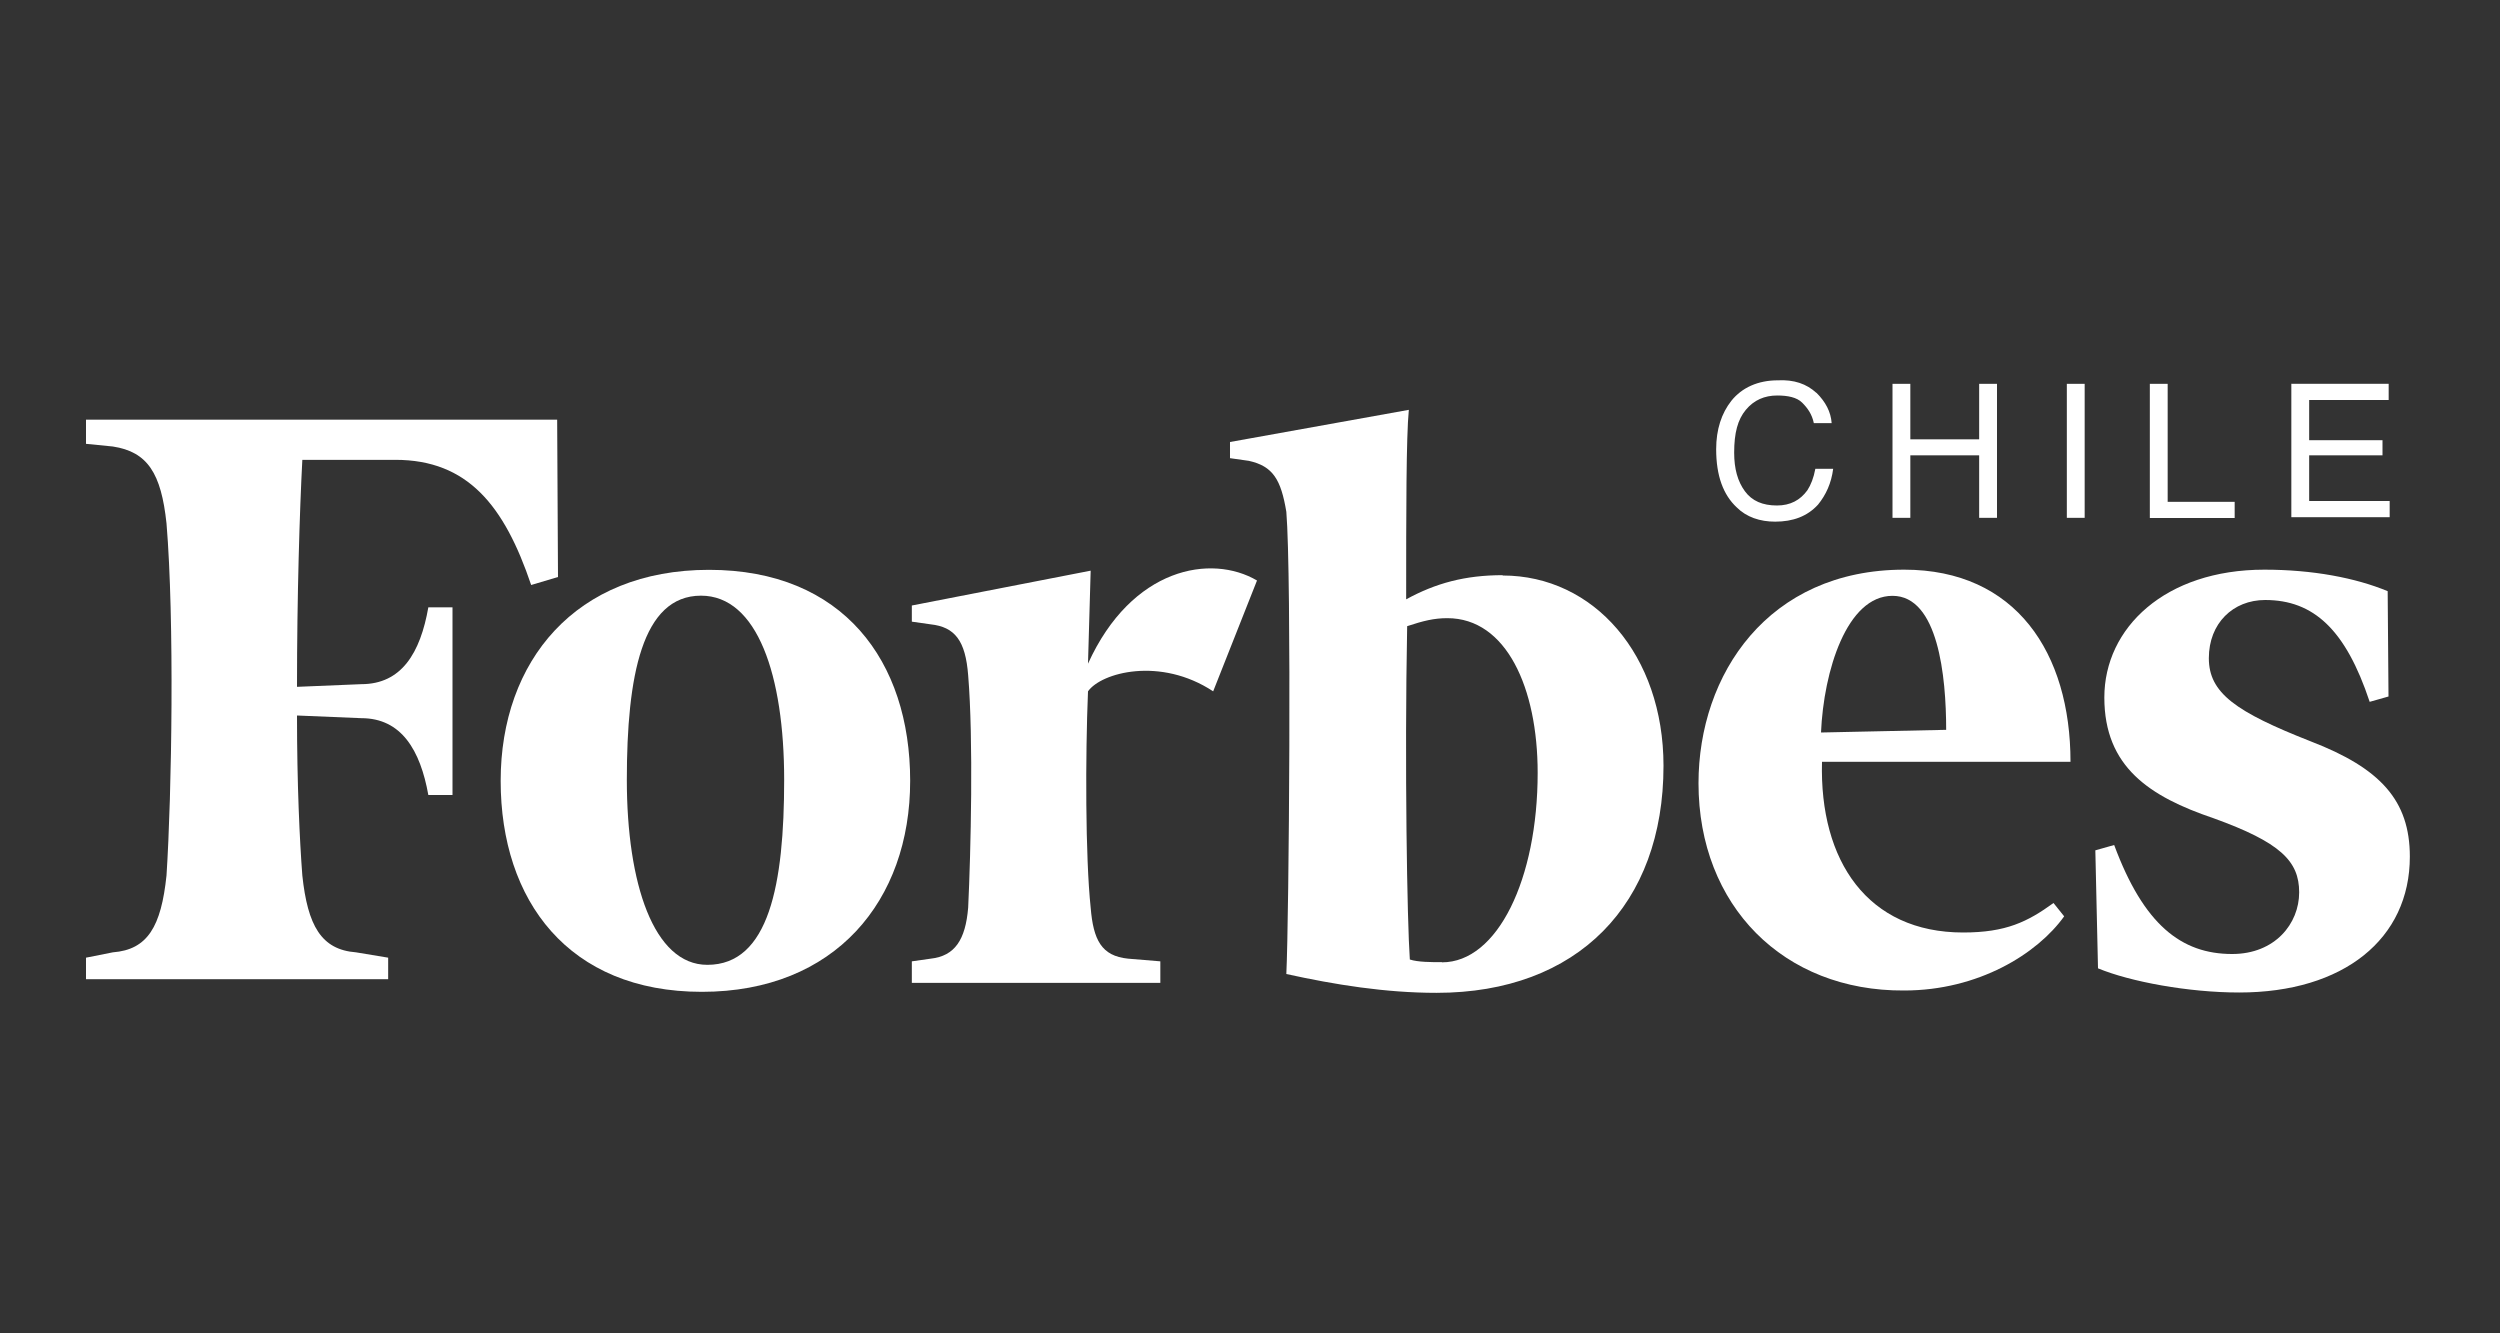 <svg xmlns="http://www.w3.org/2000/svg" id="Capa_1" viewBox="0 0 150 80"><rect x="0" y="0" width="150" height="80" fill="#333333" stroke="none"/><defs><style>      .cls-1 {        fill-rule: evenodd;      }      .cls-1, .cls-2 {        fill: #fff;      }      .cls-3 {        isolation: isolate;      }    </style></defs><g><path class="cls-1" d="M90.16,34.51c-2.25,0-4.02.48-5.79,1.45,0-5.15,0-9.76.16-11.37l-10.73,1.93v.97l1.13.16c1.45.32,1.93,1.13,2.25,3.06.32,3.86.16,24.4,0,27.73,2.9.64,5.95,1.13,9.01,1.13,8.47,0,13.62-5.31,13.62-13.62,0-6.65-4.18-11.42-9.65-11.42h0ZM86.52,57.73c-.64,0-1.45,0-1.93-.16-.16-2.25-.32-11.69-.16-20,.97-.32,1.61-.48,2.41-.48,3.54,0,5.42,4.18,5.42,9.28,0,6.38-2.41,11.37-5.74,11.37h0Z"></path><path class="cls-1" d="M33.42,25.18H5.16v1.45l1.61.16c2.09.32,2.9,1.61,3.22,4.61.48,5.79.32,16.2,0,21.13-.32,3.06-1.13,4.45-3.22,4.61l-1.61.32v1.29h18.13v-1.29l-1.93-.32c-2.09-.16-2.9-1.61-3.22-4.61-.16-2.09-.32-5.47-.32-9.6l3.86.16c2.41,0,3.54,1.93,4.02,4.61h1.45v-11.26h-1.45c-.48,2.74-1.61,4.61-4.02,4.61l-3.86.16c0-5.47.16-10.57.32-13.62h5.58c4.34,0,6.54,2.74,8.15,7.51l1.61-.48-.05-9.44h0Z"></path><path class="cls-1" d="M42.54,34.19c8.04,0,12.07,5.47,12.07,12.66s-4.5,12.66-12.5,12.66-12.07-5.47-12.07-12.66,4.5-12.66,12.5-12.66h0ZM42.06,35.74c-3.54,0-4.45,4.83-4.45,11.05s1.61,11.1,4.83,11.1c3.7,0,4.61-4.83,4.61-11.1s-1.61-11.05-4.99-11.05h0Z"></path><path class="cls-1" d="M101.91,47c0-6.54,4.18-12.82,12.34-12.82,6.7,0,9.98,4.99,9.98,11.53h-14.91c-.16,5.95,2.74,10.24,8.47,10.24,2.57,0,3.86-.64,5.42-1.77l.64.8c-1.61,2.25-5.15,4.45-9.6,4.45-7.24.05-12.34-5.09-12.34-12.44h0ZM109.26,43.95l7.51-.16c0-3.22-.48-8.04-3.22-8.04s-4.13,4.5-4.29,8.21h0Z"></path><path class="cls-1" d="M143.26,35.47c-1.93-.8-4.5-1.29-7.4-1.29-5.95,0-9.6,3.49-9.6,7.67s2.74,5.95,6.54,7.24c4.02,1.45,5.15,2.57,5.15,4.45s-1.45,3.7-4.02,3.7c-3.06,0-5.31-1.77-7.08-6.54l-1.13.32.16,7.08c1.93.8,5.42,1.45,8.47,1.45,6.27,0,10.24-3.22,10.24-8.15,0-3.38-1.77-5.31-5.95-6.92-4.5-1.77-6.11-2.9-6.11-4.99s1.45-3.49,3.38-3.49c2.9,0,4.83,1.77,6.27,6.11l1.13-.32-.05-6.33h0Z"></path><path class="cls-1" d="M75.42,34.83c-2.74-1.61-7.51-.8-10.14,4.99l.16-5.58-10.73,2.09v.97l1.13.16c1.45.16,2.09.97,2.25,3.06.32,3.86.16,10.57,0,13.94-.16,1.93-.8,2.9-2.25,3.06l-1.13.16v1.29h14.91v-1.29l-1.93-.16c-1.61-.16-2.09-1.13-2.25-3.06-.32-3.06-.32-9.12-.16-12.98.8-1.13,4.34-2.09,7.51,0l2.63-6.65h0Z"></path></g><g class="cls-3"><path class="cls-2" d="M108.99,23.57c.54.54.86,1.13.91,1.82h-1.07c-.11-.54-.38-.91-.7-1.23s-.86-.43-1.5-.43c-.75,0-1.39.27-1.88.86s-.7,1.39-.7,2.57c0,.97.21,1.72.64,2.31s1.07.86,1.93.86c.8,0,1.39-.32,1.82-.91.21-.32.38-.75.48-1.29h1.07c-.11.86-.43,1.56-.91,2.15-.64.7-1.5,1.02-2.57,1.02-.91,0-1.72-.27-2.31-.86-.8-.75-1.23-1.88-1.23-3.49,0-1.18.32-2.15.91-2.9.64-.8,1.61-1.23,2.79-1.23.97-.05,1.72.21,2.31.75Z"></path><path class="cls-2" d="M113.55,23.03h1.07v3.33h4.13v-3.33h1.07v8.04h-1.07v-3.75h-4.13v3.75h-1.07v-8.04Z"></path><path class="cls-2" d="M124.01,23.03h1.07v8.04h-1.07v-8.04Z"></path><path class="cls-2" d="M128.99,23.03h1.07v7.08h4.02v.97h-5.09v-8.04Z"></path><path class="cls-2" d="M137.47,23.03h5.85v.97h-4.77v2.41h4.4v.91h-4.4v2.74h4.83v.97h-5.9v-7.99Z"></path></g></svg>